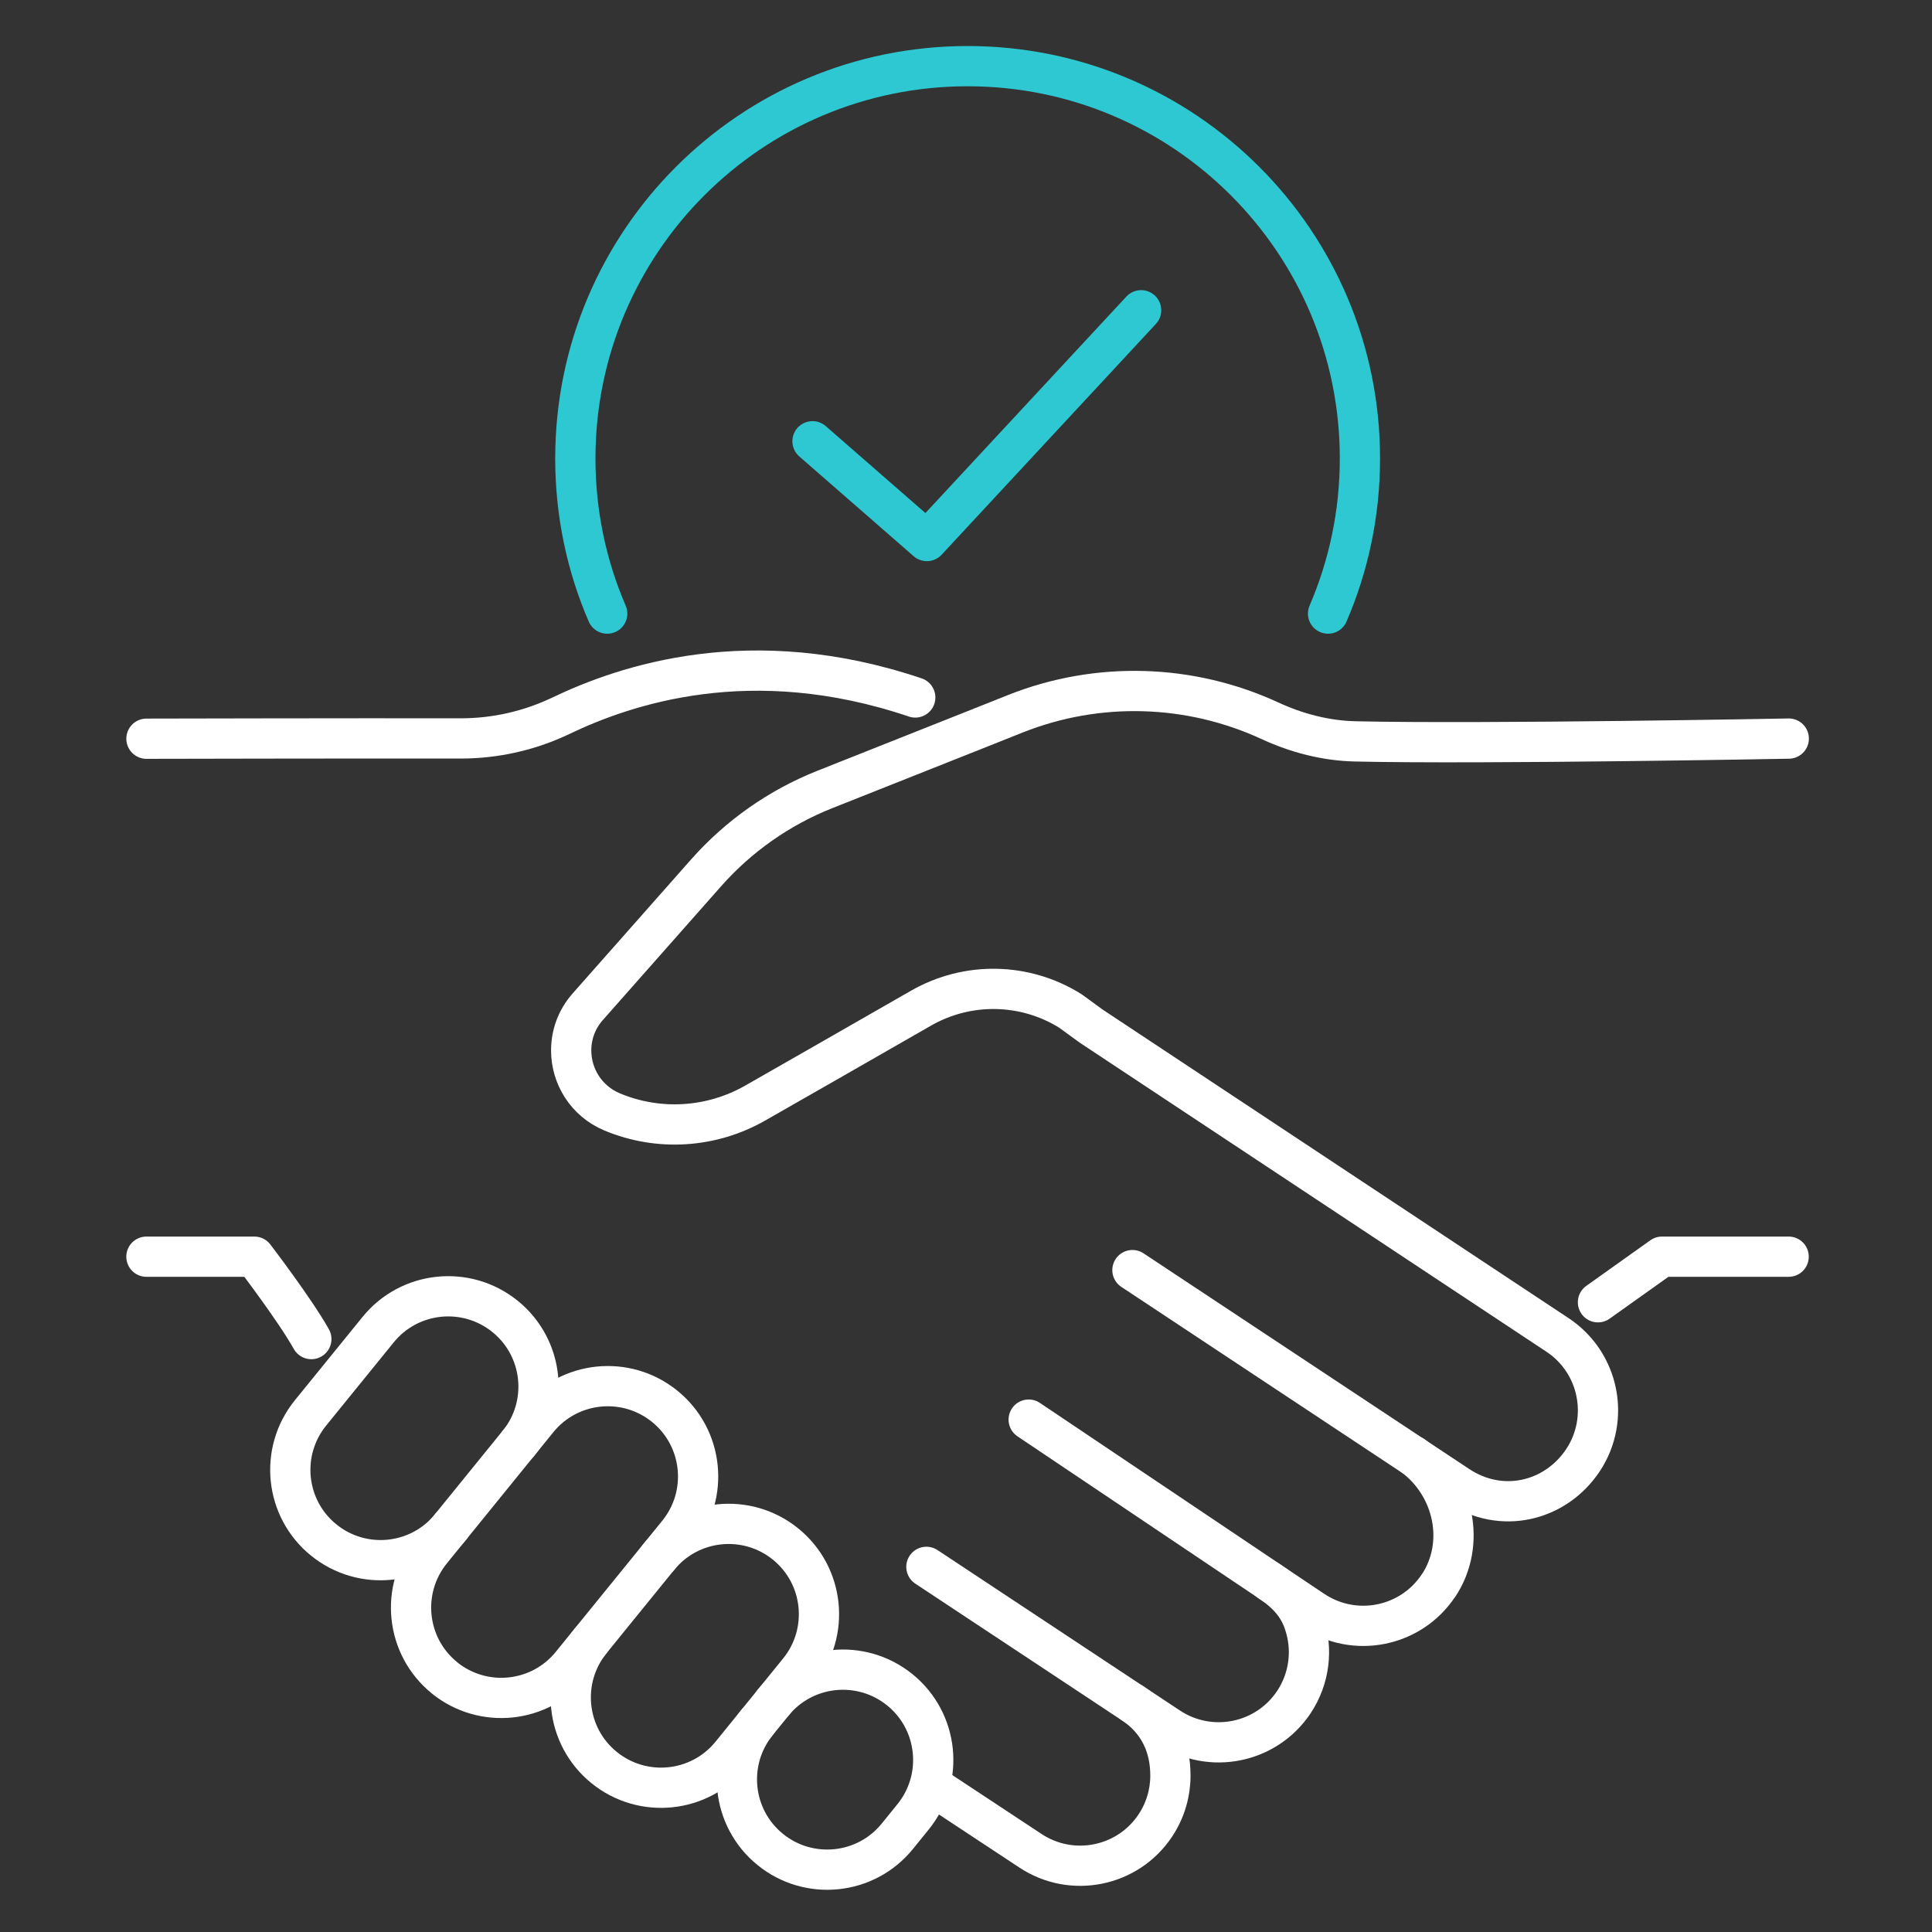 <?xml version="1.0" encoding="UTF-8"?> <svg xmlns="http://www.w3.org/2000/svg" fill="none" height="96" viewBox="0 0 96 96" width="96"><rect x="0" y="0" width="96" height="96" fill="#333333" stroke="none"/><g stroke-linecap="round" stroke-linejoin="round" stroke-width="2"><g stroke="#fff"><path d="m56.27 63.111 16.171 10.709c2.155 1.44 4.843.797 6.216-1.262 1.368-2.069.802-4.853-1.258-6.221l-16.003-10.598-7.176-4.752-1.027-.749c-2.261-1.416-5.112-1.469-7.426-.144l-4.8 2.75-3.427 1.958c-2.174 1.248-4.805 1.416-7.118.451-1.306-.547-2.04-1.786-2.04-3.058 0-.768.264-1.541.826-2.174l5.885-6.658c1.608-1.814 3.619-3.23 5.875-4.128l7.81-3.101 1.685-.672c4.104-1.627 8.674-1.478 12.634.35 1.339.619 2.779.994 4.253 1.027 6.413.144 21.533-.139 21.533-.139"></path><path d="m79.402 64.709 3.182-2.265h6.293"></path><path d="m7.277 36.706s10.296-.024 15.614-.014c1.728 0 3.427-.384 4.982-1.128 3.182-1.522 9.427-3.672 17.606-.907"></path><path d="m15.47 66.538c-.816-1.459-2.832-4.094-2.832-4.094h-5.362"></path><path d="m56.266 84.624c1.31.864 1.891 2.141 1.891 3.6 0 .85-.24 1.714-.744 2.477-1.368 2.064-4.147 2.626-6.211 1.262l-4.603-3.038"></path><path d="m70.215 72.336c2.059 1.536 2.63 4.382 1.272 6.442h-.005c-1.373 2.074-4.171 2.635-6.24 1.248l-2.165-1.45s-.029-.024-.048-.034l-11.914-8.002"></path><path d="m46.032 77.856 12.048 7.973c2.069 1.368 4.848.802 6.216-1.258.792-1.2.936-2.635.514-3.898-.293-.907-.883-1.536-1.733-2.098"></path><path d="m22.397 75.864c-1.56 1.925-4.387 2.218-6.312.658s-2.218-4.387-.658-6.312l3.36-4.138c1.56-1.925 4.387-2.218 6.312-.658s2.218 4.387.658 6.312"></path><path d="m38.4 84.624c1.56-1.925 4.387-2.218 6.312-.658s2.218 4.387.658 6.312l-.782.965c-1.56 1.925-4.387 2.218-6.312.658s-2.218-4.387-.658-6.312"></path><path d="m32.722 77.38c1.56-1.925 4.387-2.218 6.312-.658s2.218 4.387.658 6.312l-3.36 4.138c-1.56 1.925-4.387 2.218-6.312.658s-2.218-4.387-.658-6.312"></path><path d="m22.085 83.367c-1.925-1.56-2.218-4.387-.658-6.312l5.29-6.518c1.56-1.925 4.387-2.218 6.312-.658s2.218 4.387.658 6.312l-2.078 2.558-3.216 3.96c-1.56 1.925-4.387 2.218-6.312.658z"></path></g><path d="m40.373 21.926 5.683 4.958 10.646-11.467" stroke="#2dc8d1"></path><path d="m65.99 30.489c1.018-2.362 1.584-4.968 1.584-7.709 0-10.766-8.726-19.493-19.493-19.493s-19.493 8.726-19.493 19.493c0 2.736.562 5.347 1.584 7.709" stroke="#2dc8d1"></path></g></svg> 